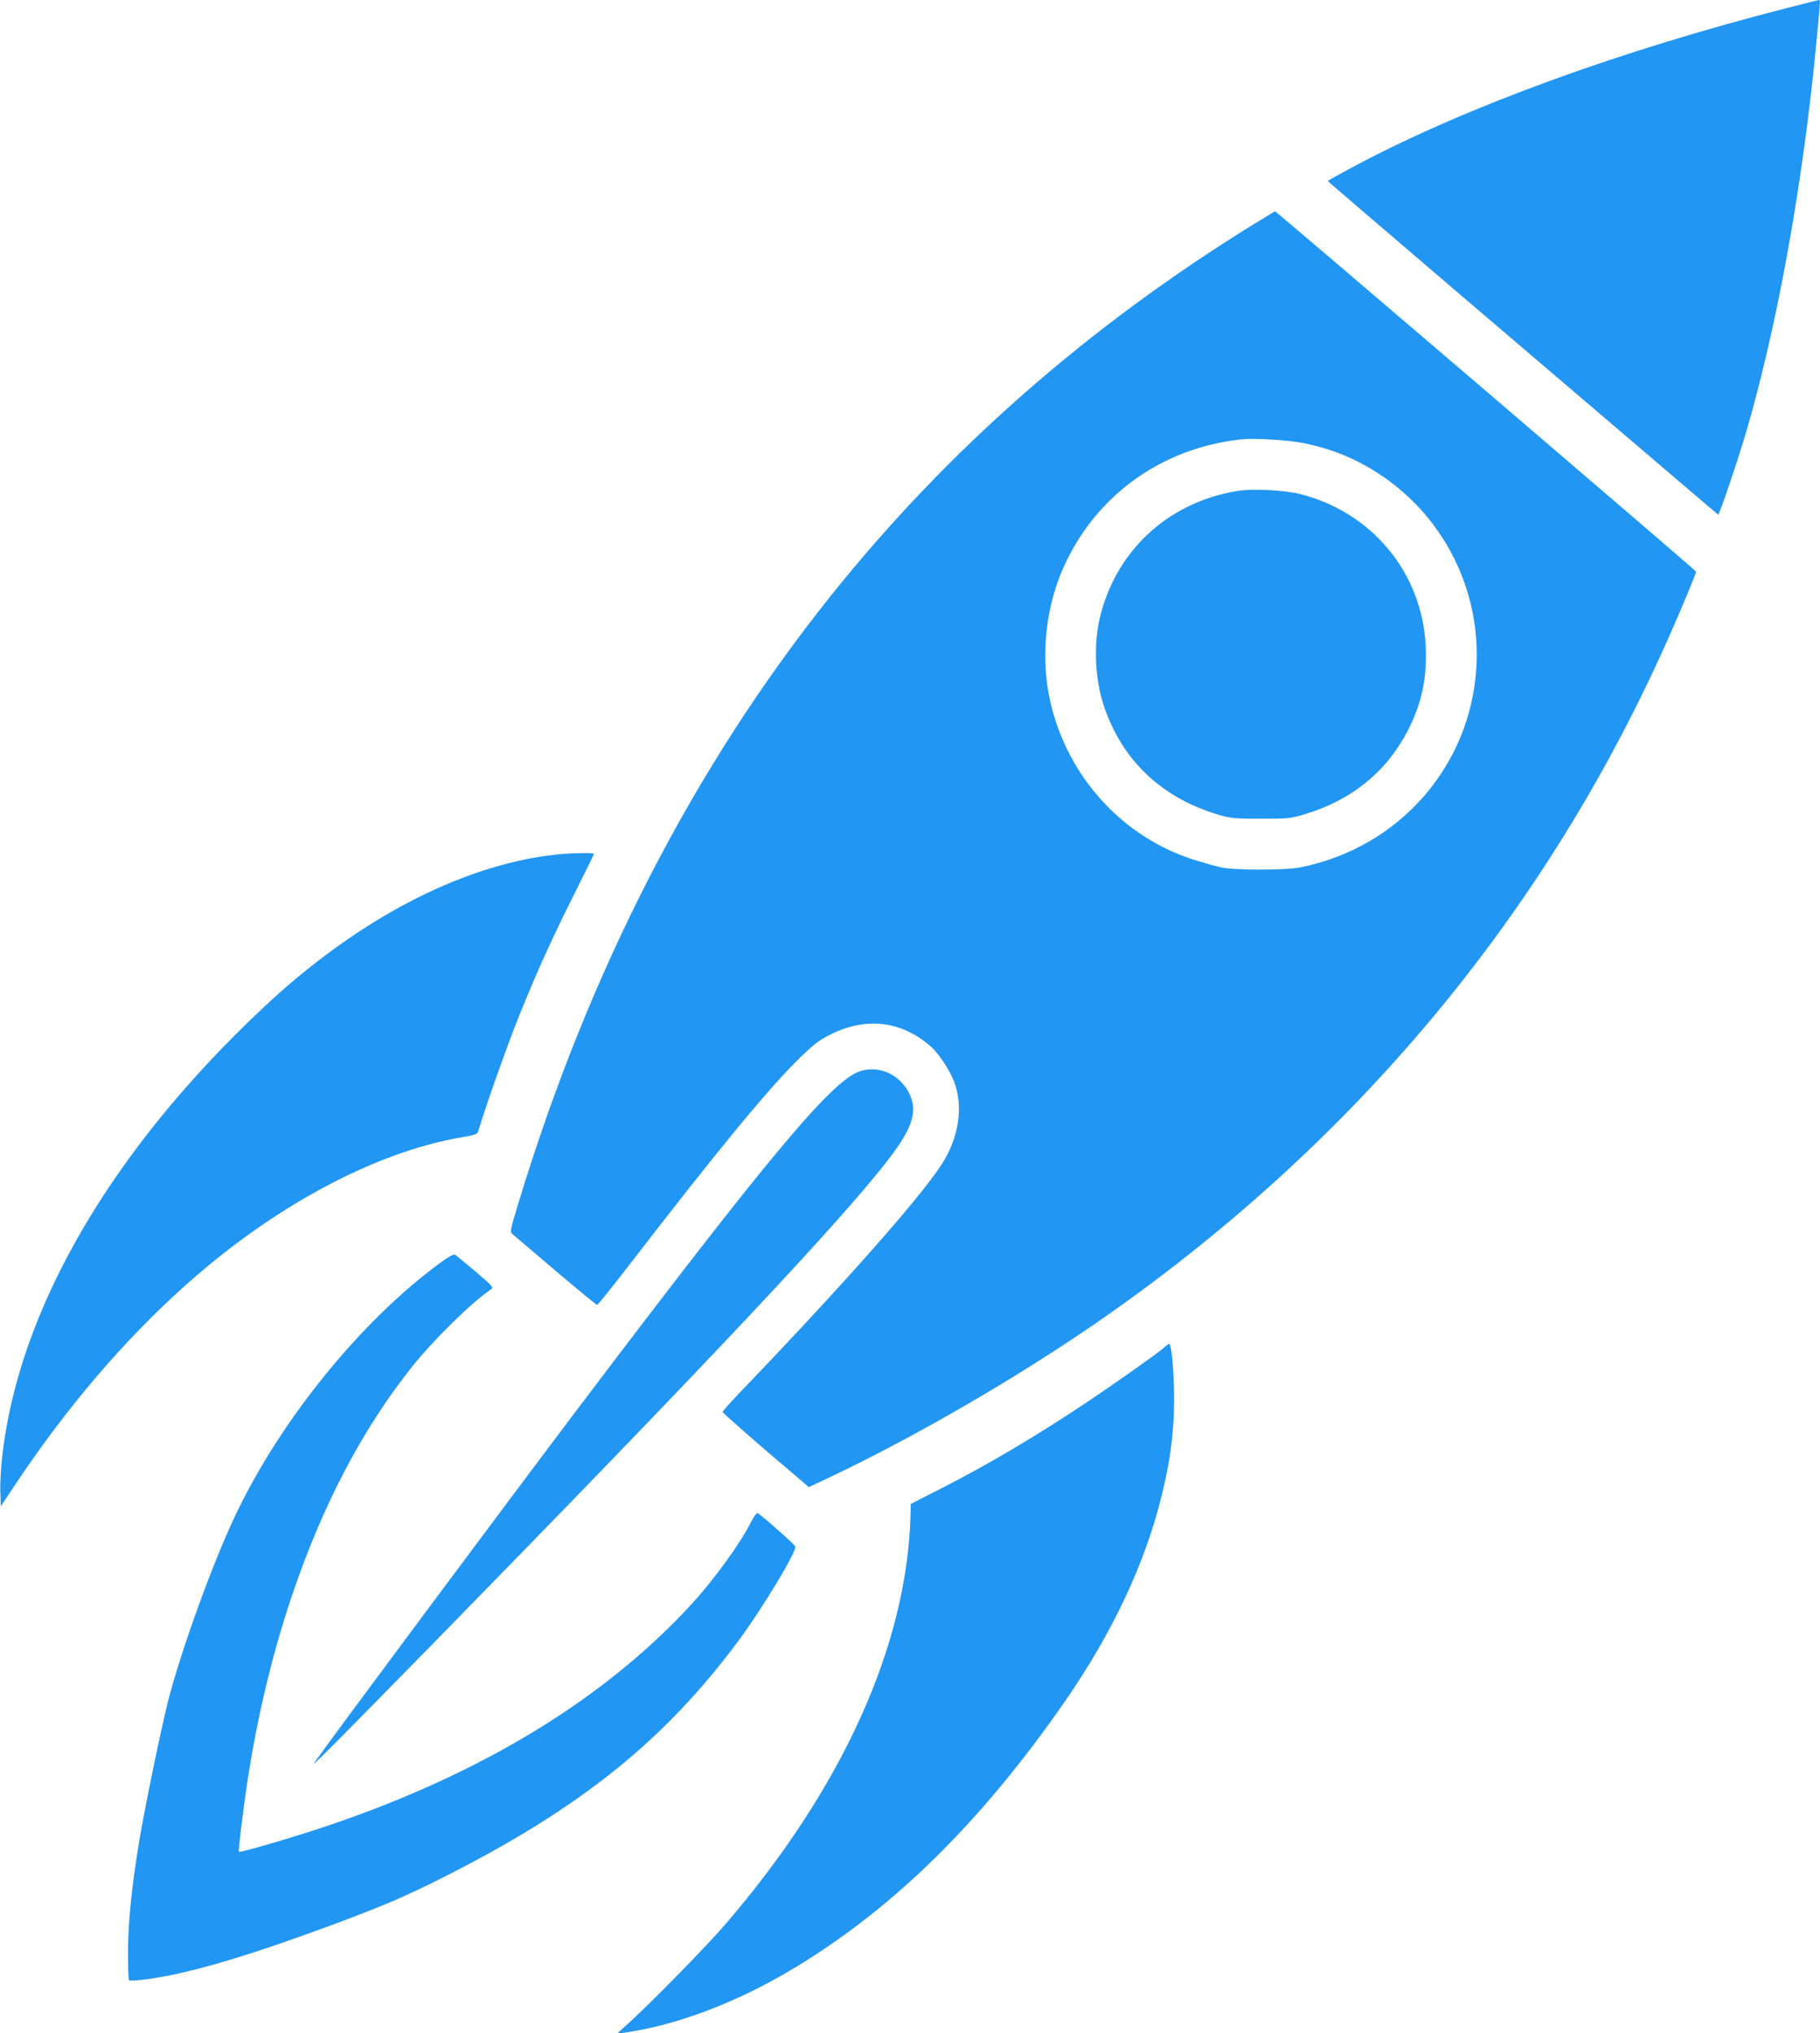 <?xml version="1.0" standalone="no"?>
<!DOCTYPE svg PUBLIC "-//W3C//DTD SVG 20010904//EN"
 "http://www.w3.org/TR/2001/REC-SVG-20010904/DTD/svg10.dtd">
<svg version="1.0" xmlns="http://www.w3.org/2000/svg"
 width="1146pt" height="1280pt" viewBox="0 0 1146 1280"
 preserveAspectRatio="xMidYMid meet">
<g transform="translate(0,1280) scale(0.1,-0.1)"
fill="#2196f3" stroke="none">
<path d="M11250 12749 c-1047 -268 -2007 -618 -2697 -982 -106 -56 -193 -104
-192 -107 0 -4 1437 -1231 2349 -2008 l110 -93 13 33 c21 50 101 289 141 418
207 679 379 1621 466 2550 23 244 23 240 13 240 -5 -1 -96 -23 -203 -51z"/>
<path d="M7895 11389 c-1043 -644 -1929 -1422 -2659 -2334 -867 -1083 -1528
-2368 -1972 -3830 -52 -172 -54 -181 -36 -195 10 -8 132 -112 270 -230 139
-118 257 -215 262 -215 5 0 95 113 201 250 564 732 887 1124 1084 1314 82 79
121 108 187 140 225 111 446 84 631 -79 48 -42 119 -150 146 -223 58 -157 28
-351 -80 -518 -139 -214 -619 -757 -1271 -1436 -59 -62 -108 -117 -108 -122 0
-4 122 -113 271 -241 l272 -232 121 57 c543 257 1178 625 1689 977 1618 1117
2840 2582 3612 4333 75 169 165 385 165 396 0 7 -2645 2270 -2652 2269 -2 -1
-61 -37 -133 -81z m314 -1379 c174 -35 322 -95 466 -188 409 -263 646 -725
622 -1211 -32 -630 -485 -1148 -1112 -1272 -91 -18 -408 -18 -490 -1 -33 7
-105 27 -160 44 -459 139 -811 521 -921 998 -62 269 -34 577 75 831 199 461
618 768 1126 823 84 9 296 -4 394 -24z"/>
<path d="M7797 9710 c-425 -67 -751 -356 -863 -765 -50 -179 -43 -408 16 -587
118 -353 375 -592 750 -695 52 -14 102 -18 245 -17 166 0 187 2 270 28 295 88
516 268 649 526 88 170 123 334 113 534 -22 458 -336 839 -787 955 -97 25
-299 36 -393 21z"/>
<path d="M3490 7419 c-593 -68 -1249 -413 -1837 -967 -953 -896 -1532 -1892
-1638 -2812 -9 -74 -15 -177 -13 -229 l3 -94 89 134 c326 490 693 919 1081
1264 553 493 1187 832 1730 925 90 15 101 19 107 41 47 157 178 527 252 712
115 286 211 498 361 797 63 126 115 232 115 235 0 8 -165 4 -250 -6z"/>
<path d="M5421 6058 c-174 -50 -560 -510 -1788 -2133 -408 -540 -1533 -2050
-1656 -2225 -25 -35 149 140 737 740 1740 1778 2602 2694 2890 3074 143 188
175 292 122 401 -59 119 -185 178 -305 143z"/>
<path d="M2772 4850 c-495 -363 -997 -979 -1284 -1577 -143 -298 -343 -848
-428 -1175 -41 -160 -142 -646 -179 -863 -49 -289 -73 -518 -75 -707 0 -102 2
-190 6 -194 12 -11 189 13 330 46 242 55 553 155 963 307 318 119 431 167 675
289 865 434 1403 864 1873 1499 149 202 363 556 355 589 -2 11 -203 189 -237
210 -6 4 -23 -19 -42 -56 -72 -143 -242 -375 -392 -536 -549 -588 -1305 -1046
-2259 -1371 -218 -74 -566 -176 -573 -169 -6 5 28 281 55 458 62 398 153 778
270 1130 195 584 449 1071 768 1470 132 165 375 404 490 480 22 15 21 17 -94
115 -65 55 -123 103 -129 107 -7 4 -46 -17 -93 -52z"/>
<path d="M7327 4314 c-41 -36 -307 -224 -484 -342 -316 -211 -616 -389 -918
-543 l-190 -97 -2 -78 c-24 -817 -430 -1712 -1162 -2564 -115 -135 -469 -496
-611 -625 l-75 -68 50 7 c331 47 714 193 1072 410 623 376 1177 922 1699 1676
299 431 505 870 608 1292 46 188 64 303 75 473 12 173 -6 486 -28 485 -3 0
-19 -12 -34 -26z"/>
</g>
</svg>
